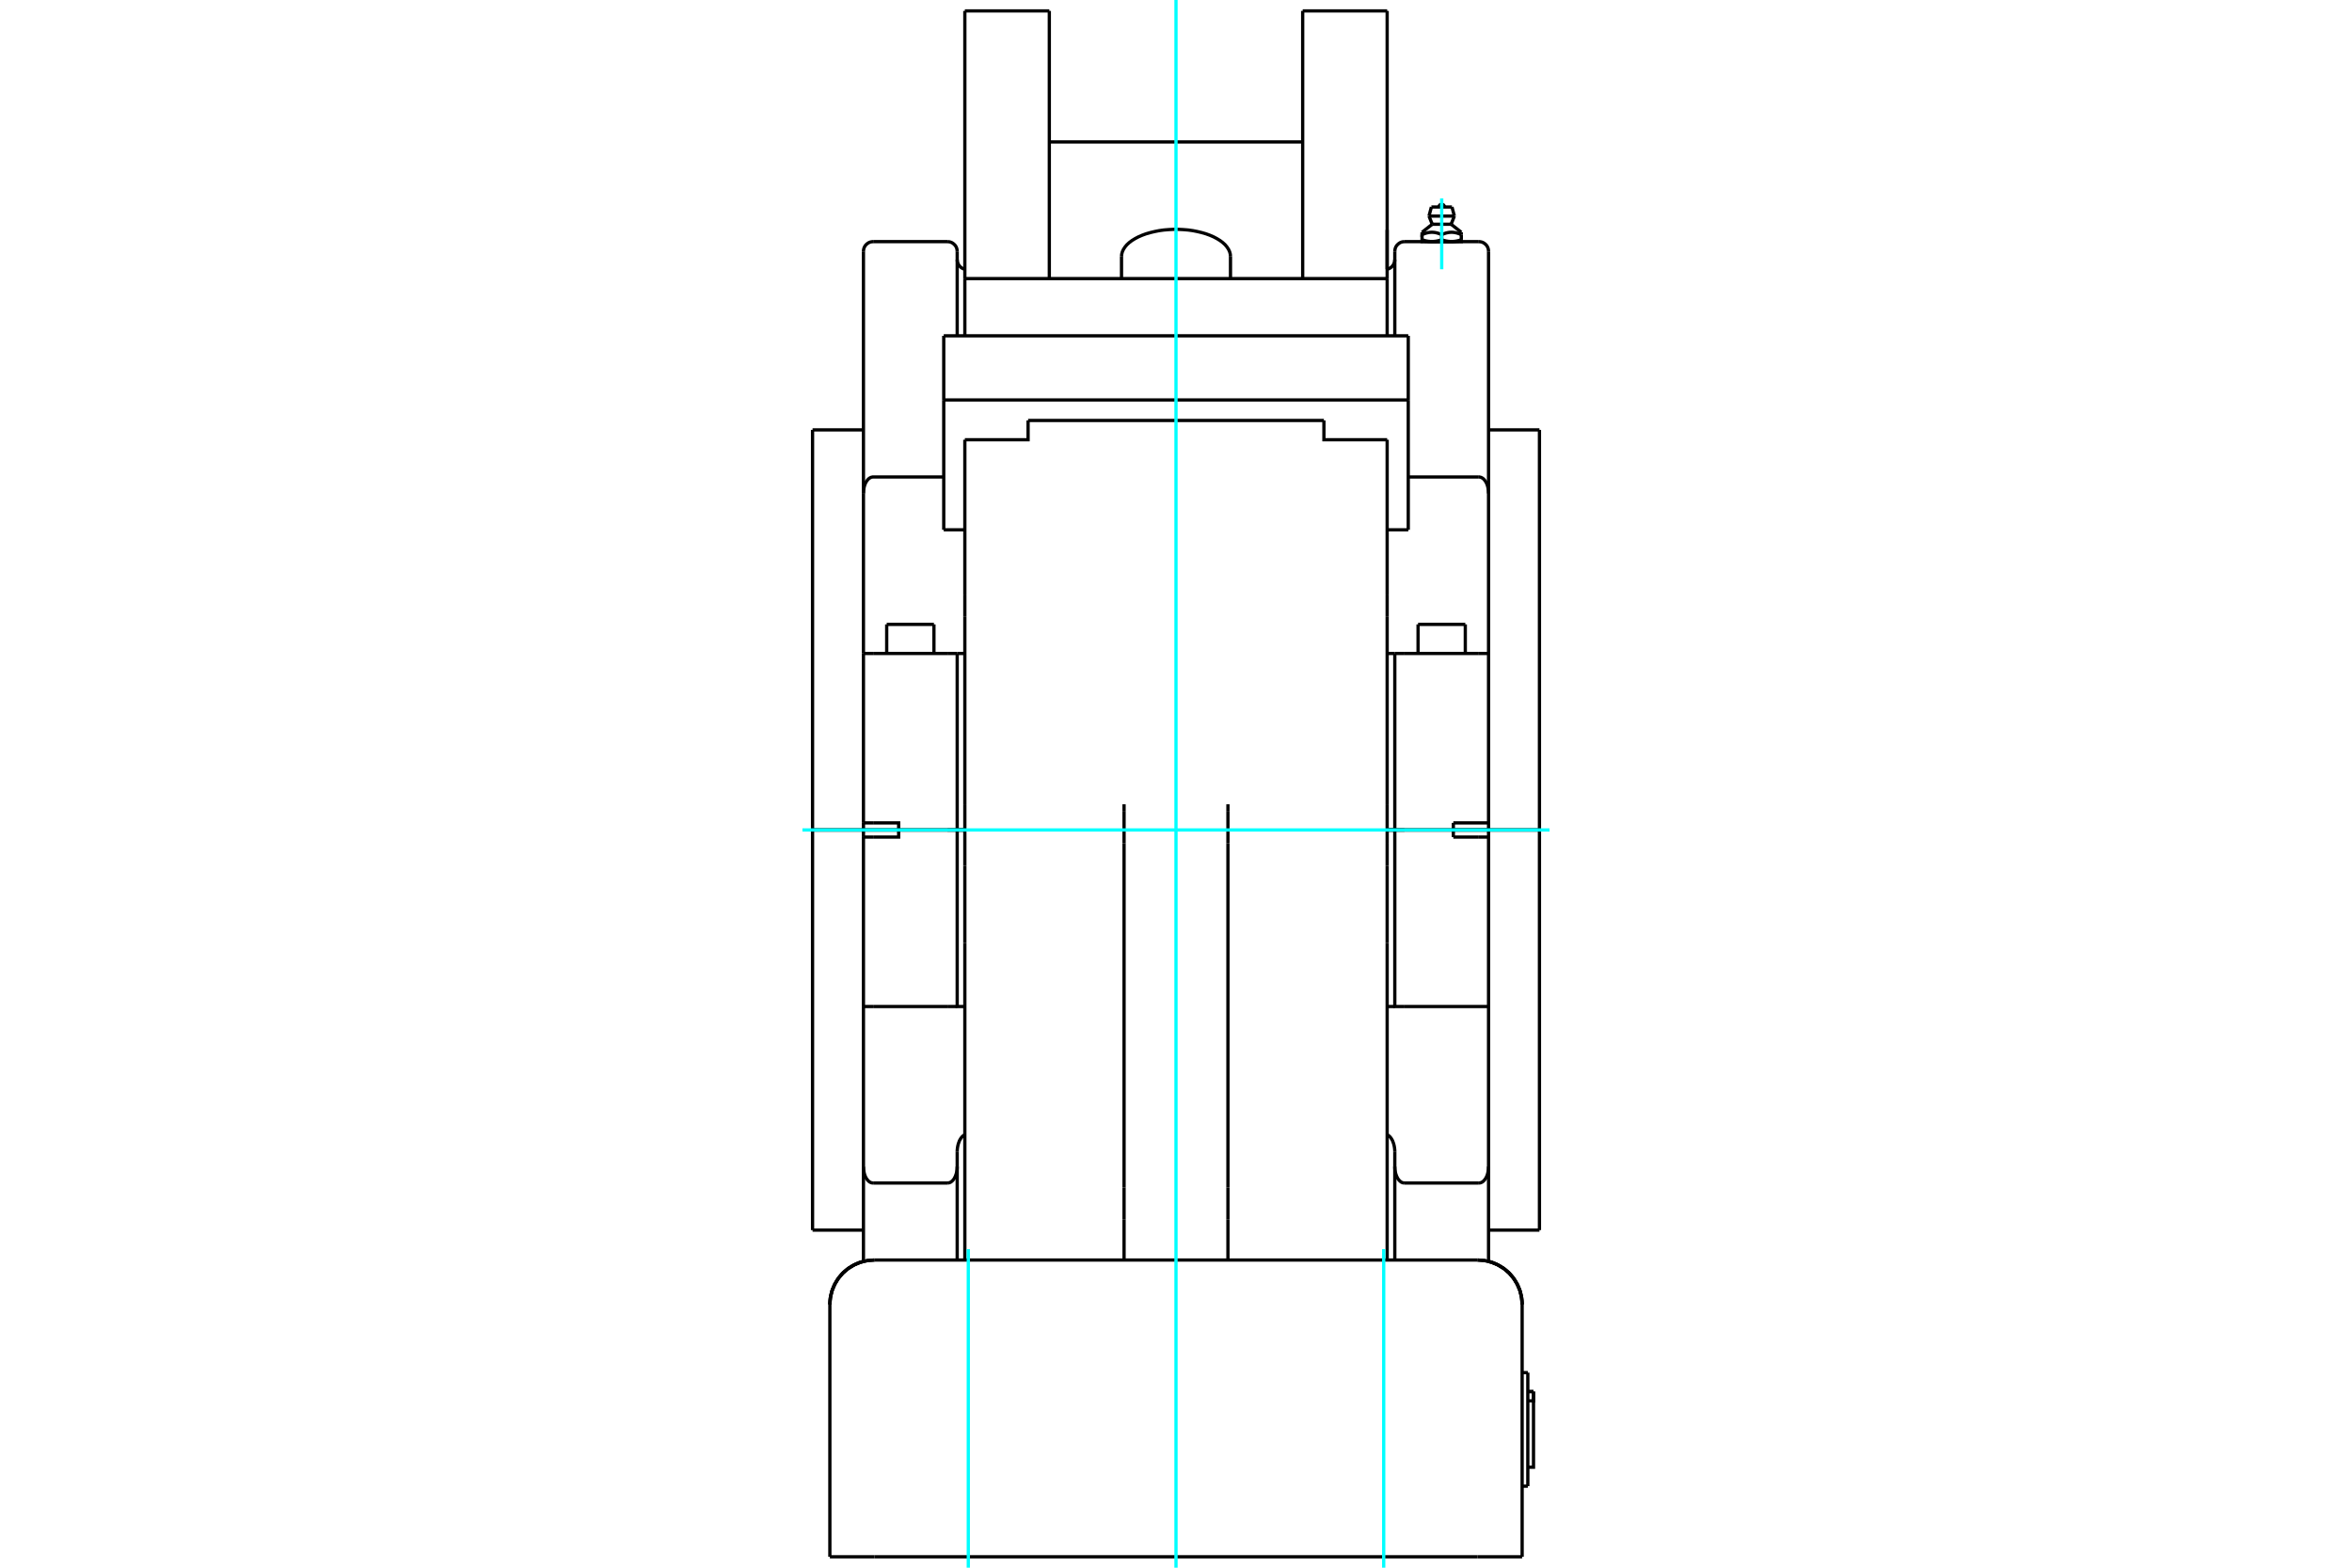 <?xml version="1.0" standalone="no"?>
<!DOCTYPE svg PUBLIC "-//W3C//DTD SVG 1.1//EN"
	"http://www.w3.org/Graphics/SVG/1.1/DTD/svg11.dtd">
<svg xmlns="http://www.w3.org/2000/svg" height="100%" width="100%" viewBox="0 0 36000 24000">
	<rect x="-1800" y="-1200" width="39600" height="26400" style="fill:#FFF"/>
	<g style="fill:none; fill-rule:evenodd" transform="matrix(1 0 0 1 0 0)">
		<g style="fill:none; stroke:#000; stroke-width:50; shape-rendering:geometricPrecision">
			<line x1="16061" y1="4255" x2="16060" y2="4255"/>
			<line x1="18791" y1="12706" x2="18795" y2="12706"/>
			<line x1="17205" y1="12706" x2="17209" y2="12706"/>
			<line x1="22245" y1="12706" x2="22784" y2="12706"/>
			<line x1="21232" y1="12706" x2="21349" y2="12706"/>
			<line x1="14651" y1="12706" x2="14768" y2="12706"/>
			<line x1="21349" y1="12707" x2="21232" y2="12707"/>
			<line x1="21498" y1="12707" x2="21349" y2="12707"/>
			<line x1="22245" y1="12707" x2="21498" y2="12707"/>
			<line x1="22245" y1="12707" x2="22784" y2="12707"/>
			<line x1="23563" y1="12707" x2="22784" y2="12707"/>
			<line x1="13216" y1="12707" x2="12437" y2="12707"/>
			<line x1="13216" y1="12707" x2="13755" y2="12707"/>
			<line x1="14502" y1="12707" x2="13755" y2="12707"/>
			<line x1="14651" y1="12707" x2="14502" y2="12707"/>
			<line x1="14768" y1="12707" x2="14651" y2="12707"/>
			<polyline points="22784,12707 22784,12815 22784,15409 22784,17859 22784,19311"/>
			<line x1="22245" y1="12815" x2="22245" y2="12707"/>
			<line x1="22635" y1="12815" x2="22245" y2="12815"/>
			<line x1="22784" y1="12815" x2="22635" y2="12815"/>
			<polyline points="21498,15409 22635,15409 22784,15409"/>
			<polyline points="21349,12707 21349,15409 21498,15409"/>
			<line x1="21232" y1="15409" x2="21349" y2="15409"/>
			<polyline points="22784,17859 22784,17867 22784,17876 22783,17886 22783,17895 22782,17904 22781,17914 22779,17923 22778,17932 22776,17941 22774,17950 22772,17959 22770,17968 22767,17976 22765,17985 22762,17993 22758,18002 22755,18011 22751,18019 22746,18028 22742,18036 22737,18044 22732,18051 22727,18058 22721,18065 22715,18072 22709,18079 22702,18085 22694,18091 22687,18096 22679,18100 22671,18104 22662,18107 22653,18109 22644,18110 22635,18111"/>
			<polyline points="21349,17636 21349,17628 21349,17619 21348,17611 21348,17602 21347,17593 21346,17584 21345,17575 21344,17567 21342,17558 21341,17549 21339,17541 21337,17532 21335,17524 21333,17516 21331,17508 21328,17500 21325,17492 21322,17484 21319,17476 21316,17467 21312,17459 21308,17452 21304,17444 21299,17437 21295,17429 21290,17423 21285,17416 21280,17409 21274,17403 21268,17396 21261,17391 21254,17385 21247,17381 21240,17377 21232,17373"/>
			<line x1="21349" y1="17859" x2="21349" y2="17636"/>
			<polyline points="21498,18111 21489,18110 21480,18109 21471,18107 21462,18104 21454,18100 21446,18096 21439,18091 21432,18085 21425,18079 21418,18072 21412,18065 21406,18058 21401,18051 21396,18044 21391,18036 21387,18028 21383,18019 21379,18011 21375,18002 21372,17993 21369,17985 21366,17976 21363,17968 21361,17959 21359,17950 21357,17941 21355,17932 21354,17923 21352,17914 21351,17904 21350,17895 21350,17886 21349,17876 21349,17867 21349,17859"/>
			<line x1="22635" y1="18111" x2="21498" y2="18111"/>
			<line x1="21349" y1="17859" x2="21349" y2="19290"/>
			<polyline points="22784,3848 22784,7554 22784,10004 22784,12598 22784,12706"/>
			<line x1="22784" y1="10004" x2="22635" y2="10004"/>
			<line x1="21349" y1="10004" x2="21232" y2="10004"/>
			<line x1="21498" y1="10004" x2="21349" y2="10004"/>
			<line x1="22635" y1="10004" x2="21498" y2="10004"/>
			<line x1="21555" y1="7302" x2="22635" y2="7302"/>
			<polyline points="21796,3699 21796,3699 21797,3699 21798,3699 21800,3699 21803,3699 21806,3699 21809,3699 21813,3700 21818,3700 21823,3700 21829,3700 21835,3700 21841,3700 21848,3700 21855,3701 21863,3701 21871,3701 21879,3701 21888,3701 21897,3702 21907,3702 21917,3702 21927,3702 21938,3702 21949,3702 21960,3702 21972,3703 21983,3703 21995,3703 22007,3703 22019,3703 22031,3703 22043,3703 22055,3703 22067,3703 22078,3703 22090,3703 22102,3703 22114,3703 22126,3703 22138,3703 22150,3703 22161,3703 22173,3702 22184,3702 22195,3702 22206,3702 22216,3702 22226,3702 22236,3702 22245,3701 22254,3701 22262,3701 22270,3701 22278,3701 22285,3700 22292,3700 22298,3700 22305,3700 22310,3700 22315,3700 22320,3700 22324,3699 22328,3699 22330,3699 22333,3699 22335,3699 22336,3699 22337,3699 22337,3699"/>
			<polyline points="22245,12598 22635,12598 22784,12598"/>
			<polyline points="22784,12706 22245,12706 22245,12598"/>
			<line x1="21498" y1="12706" x2="22245" y2="12706"/>
			<polyline points="21349,10004 21349,12706 21498,12706"/>
			<polyline points="22635,7302 22644,7302 22653,7304 22662,7306 22671,7309 22679,7313 22687,7317 22694,7322 22702,7328 22709,7334 22715,7341 22721,7348 22727,7355 22732,7362 22737,7369 22742,7377 22746,7385 22751,7394 22755,7402 22758,7411 22762,7420 22765,7428 22767,7437 22770,7445 22772,7454 22774,7462 22776,7472 22778,7481 22779,7490 22781,7499 22782,7509 22783,7518 22783,7527 22784,7537 22784,7546 22784,7554"/>
			<line x1="21349" y1="3848" x2="21349" y2="5141"/>
			<line x1="21232" y1="12706" x2="21349" y2="12706"/>
			<line x1="21705" y1="9559" x2="22428" y2="9559"/>
			<polyline points="22217,3698 22213,3698 22209,3698 22205,3697 22201,3697 22196,3697 22192,3697 22188,3697 22184,3696 22180,3696 22176,3695 22172,3695 22168,3695 22163,3694 22159,3693 22155,3693 22151,3692 22147,3691 22142,3691 22138,3690 22134,3689 22130,3688 22125,3687 22121,3686 22117,3685 22112,3684 22108,3683 22103,3682 22099,3681 22094,3679 22090,3678 22085,3677 22081,3675 22076,3674 22071,3672 22067,3671"/>
			<polyline points="22367,3671 22363,3672 22358,3674 22353,3675 22349,3677 22344,3678 22340,3679 22335,3681 22331,3682 22326,3683 22322,3684 22317,3685 22313,3686 22309,3687 22304,3688 22300,3689 22296,3690 22292,3691 22287,3691 22283,3692 22279,3693 22275,3693 22271,3694 22267,3695 22262,3695 22258,3695 22254,3696 22250,3696 22246,3697 22242,3697 22238,3697 22234,3697 22229,3697 22225,3698 22221,3698 22217,3698"/>
			<line x1="22367" y1="3671" x2="22367" y2="3592"/>
			<polyline points="22067,3592 22076,3588 22086,3584 22095,3580 22104,3577 22113,3574 22122,3571 22131,3568 22140,3566 22148,3564 22156,3562 22165,3561 22173,3559 22181,3558 22189,3557 22197,3557 22205,3556 22213,3556 22221,3556 22229,3556 22237,3557 22245,3557 22253,3558 22261,3559 22269,3561 22278,3562 22286,3564 22294,3566 22303,3568 22312,3571 22321,3574 22330,3577 22339,3580 22348,3584 22358,3588 22367,3592"/>
			<line x1="22067" y1="3592" x2="22067" y2="3671"/>
			<polyline points="21922,3433 22067,3433 22211,3433"/>
			<line x1="22367" y1="3592" x2="22367" y2="3556"/>
			<polyline points="21766,3556 21766,3592 21775,3588 21785,3584 21794,3580 21804,3577 21813,3574 21821,3571 21830,3568 21839,3566 21847,3564 21855,3562 21864,3561 21872,3559 21880,3558 21888,3557 21896,3557 21904,3556 21912,3556 21920,3556 21928,3556 21936,3557 21944,3557 21952,3558 21960,3559 21968,3561 21977,3562 21985,3564 21994,3566 22002,3568 22011,3571 22020,3574 22029,3577 22038,3580 22047,3584 22057,3588 22067,3592"/>
			<polyline points="22217,3698 22367,3698 22367,3671"/>
			<polyline points="21916,3698 21912,3698 21908,3698 21904,3697 21900,3697 21895,3697 21891,3697 21887,3697 21883,3696 21879,3696 21875,3695 21871,3695 21867,3695 21862,3694 21858,3693 21854,3693 21850,3692 21846,3691 21841,3691 21837,3690 21833,3689 21829,3688 21824,3687 21820,3686 21816,3685 21811,3684 21807,3683 21802,3682 21798,3681 21794,3679 21789,3678 21784,3677 21780,3675 21775,3674 21770,3672 21766,3671"/>
			<polyline points="22067,3671 22062,3672 22057,3674 22052,3675 22048,3677 22043,3678 22039,3679 22034,3681 22030,3682 22025,3683 22021,3684 22016,3685 22012,3686 22008,3687 22003,3688 21999,3689 21995,3690 21991,3691 21986,3691 21982,3692 21978,3693 21974,3693 21970,3694 21966,3695 21961,3695 21957,3695 21953,3696 21949,3696 21945,3697 21941,3697 21937,3697 21933,3697 21928,3697 21924,3698 21920,3698 21916,3698"/>
			<polyline points="21766,3592 21766,3671 21766,3698 21916,3698 22217,3698"/>
			<polyline points="21872,3308 22067,3308 22261,3308"/>
			<polyline points="21909,3169 22067,3169 22224,3169"/>
			<line x1="13216" y1="17859" x2="13216" y2="19311"/>
			<line x1="13216" y1="17859" x2="13216" y2="15409"/>
			<line x1="13216" y1="12815" x2="13216" y2="15409"/>
			<line x1="13216" y1="12815" x2="13216" y2="12707"/>
			<line x1="13365" y1="12815" x2="13216" y2="12815"/>
			<line x1="13216" y1="15409" x2="13365" y2="15409"/>
			<line x1="14502" y1="15409" x2="14651" y2="15409"/>
			<polyline points="14651,12707 14651,15409 14768,15409"/>
			<polyline points="14768,17373 14760,17377 14753,17381 14746,17385 14739,17391 14732,17396 14726,17403 14720,17409 14715,17416 14710,17423 14705,17429 14701,17437 14696,17444 14692,17452 14688,17459 14684,17467 14681,17476 14678,17484 14675,17492 14672,17500 14669,17508 14667,17516 14665,17524 14663,17532 14661,17541 14659,17549 14658,17558 14656,17567 14655,17575 14654,17584 14653,17593 14652,17602 14652,17611 14651,17619 14651,17628 14651,17636"/>
			<polyline points="13365,18111 13356,18110 13347,18109 13338,18107 13329,18104 13321,18100 13313,18096 13306,18091 13298,18085 13291,18079 13285,18072 13279,18065 13273,18058 13268,18051 13263,18044 13258,18036 13254,18028 13249,18019 13245,18011 13242,18002 13238,17993 13235,17985 13233,17976 13230,17968 13228,17959 13226,17950 13224,17941 13222,17932 13221,17923 13219,17914 13218,17904 13217,17895 13217,17886 13216,17876 13216,17867 13216,17859"/>
			<line x1="14502" y1="18111" x2="13365" y2="18111"/>
			<polyline points="14651,17859 14651,17867 14651,17876 14650,17886 14650,17895 14649,17904 14648,17914 14646,17923 14645,17932 14643,17941 14641,17950 14639,17959 14637,17968 14634,17976 14631,17985 14628,17993 14625,18002 14621,18011 14617,18019 14613,18028 14609,18036 14604,18044 14599,18051 14594,18058 14588,18065 14582,18072 14575,18079 14568,18085 14561,18091 14554,18096 14546,18100 14538,18104 14529,18107 14520,18109 14511,18110 14502,18111"/>
			<line x1="14651" y1="17636" x2="14651" y2="17859"/>
			<line x1="13365" y1="15409" x2="14502" y2="15409"/>
			<line x1="14651" y1="17859" x2="14651" y2="19290"/>
			<polyline points="13755,12707 13755,12815 13365,12815"/>
			<line x1="13365" y1="10004" x2="13216" y2="10004"/>
			<line x1="14502" y1="10004" x2="13365" y2="10004"/>
			<line x1="14651" y1="10004" x2="14502" y2="10004"/>
			<line x1="14768" y1="10004" x2="14651" y2="10004"/>
			<line x1="13216" y1="12706" x2="13216" y2="12598"/>
			<line x1="13216" y1="10004" x2="13216" y2="12598"/>
			<line x1="13216" y1="10004" x2="13216" y2="7554"/>
			<line x1="13216" y1="3848" x2="13216" y2="7554"/>
			<line x1="13216" y1="12598" x2="13365" y2="12598"/>
			<line x1="14502" y1="12706" x2="14651" y2="12706"/>
			<polyline points="14651,10004 14651,12706 14768,12706"/>
			<polyline points="13216,7554 13216,7546 13216,7537 13217,7527 13217,7518 13218,7509 13219,7499 13221,7490 13222,7481 13224,7472 13226,7462 13228,7454 13230,7445 13233,7437 13235,7428 13238,7420 13242,7411 13245,7402 13249,7394 13254,7385 13258,7377 13263,7369 13268,7362 13273,7355 13279,7348 13285,7341 13291,7334 13298,7328 13306,7322 13313,7317 13321,7313 13329,7309 13338,7306 13347,7304 13356,7302 13365,7302 14445,7302"/>
			<line x1="14651" y1="3848" x2="14651" y2="5141"/>
			<polyline points="13365,12598 13755,12598 13755,12706 14502,12706"/>
			<line x1="13755" y1="12706" x2="13216" y2="12706"/>
			<polyline points="12437,6581 12437,12706 13216,12706"/>
			<polyline points="22784,12706 23563,12706 23563,6581"/>
			<line x1="13572" y1="9559" x2="14295" y2="9559"/>
			<line x1="12437" y1="12707" x2="12437" y2="18832"/>
			<line x1="14768" y1="12707" x2="14502" y2="12707"/>
			<line x1="21349" y1="12707" x2="21232" y2="12707"/>
			<line x1="21498" y1="12707" x2="21349" y2="12707"/>
			<line x1="23563" y1="18832" x2="23563" y2="12707"/>
			<polyline points="17166,3928 17169,3891 17179,3854 17196,3817 17219,3782 17248,3747 17284,3714 17325,3683 17372,3654 17423,3627 17480,3602 17540,3580 17605,3561 17672,3545 17742,3531 17814,3521 17888,3515 17963,3511 18037,3511 18112,3515 18186,3521 18258,3531 18328,3545 18395,3561 18460,3580 18520,3602 18577,3627 18628,3654 18675,3683 18716,3714 18752,3747 18781,3782 18804,3817 18821,3854 18831,3891 18834,3928"/>
			<line x1="14768" y1="8111" x2="14445" y2="8111"/>
			<line x1="21555" y1="8111" x2="21232" y2="8111"/>
			<line x1="21555" y1="6123" x2="21555" y2="8111"/>
			<line x1="14445" y1="6123" x2="21555" y2="6123"/>
			<line x1="14445" y1="8111" x2="14445" y2="6123"/>
			<line x1="14445" y1="5141" x2="14445" y2="6123"/>
			<line x1="21555" y1="5141" x2="21555" y2="6123"/>
			<line x1="14445" y1="5141" x2="21555" y2="5141"/>
			<line x1="14768" y1="4265" x2="14768" y2="5141"/>
			<line x1="14768" y1="4265" x2="14768" y2="167"/>
			<line x1="21232" y1="3519" x2="21232" y2="4122"/>
			<line x1="21232" y1="4265" x2="21232" y2="167"/>
			<line x1="21232" y1="4265" x2="21232" y2="5141"/>
			<line x1="14768" y1="4265" x2="21232" y2="4265"/>
			<line x1="19939" y1="4265" x2="19939" y2="167"/>
			<line x1="16061" y1="4265" x2="16061" y2="167"/>
			<line x1="23385" y1="21014" x2="23385" y2="22752"/>
			<line x1="23298" y1="21014" x2="23385" y2="21014"/>
			<line x1="23385" y1="22752" x2="23298" y2="22752"/>
			<line x1="23472" y1="21304" x2="23472" y2="21446"/>
			<line x1="23385" y1="21304" x2="23472" y2="21304"/>
			<polyline points="23385,21446 23472,21446 23472,21304"/>
			<polyline points="23385,22462 23472,22462 23472,21446"/>
			<line x1="13383" y1="23833" x2="22617" y2="23833"/>
			<line x1="21232" y1="9443" x2="21232" y2="9102"/>
			<line x1="14768" y1="9443" x2="14768" y2="9102"/>
			<line x1="21232" y1="12313" x2="21232" y2="9443"/>
			<line x1="14768" y1="12313" x2="14768" y2="9443"/>
			<line x1="17205" y1="12415" x2="17205" y2="12313"/>
			<line x1="18795" y1="12415" x2="18795" y2="12313"/>
			<line x1="21232" y1="12903" x2="21232" y2="12313"/>
			<line x1="21232" y1="19290" x2="21232" y2="14435"/>
			<line x1="14768" y1="19290" x2="14768" y2="14435"/>
			<line x1="21232" y1="14435" x2="21232" y2="13254"/>
			<line x1="14768" y1="14435" x2="14768" y2="13254"/>
			<line x1="21232" y1="13254" x2="21232" y2="12903"/>
			<polyline points="14768,13254 14768,12903 14768,12313"/>
			<line x1="18795" y1="12908" x2="18795" y2="12415"/>
			<line x1="18795" y1="18180" x2="18795" y2="12908"/>
			<line x1="18795" y1="18672" x2="18795" y2="18180"/>
			<line x1="18795" y1="19290" x2="18795" y2="18672"/>
			<line x1="17205" y1="12908" x2="17205" y2="12415"/>
			<line x1="17205" y1="18180" x2="17205" y2="12908"/>
			<line x1="17205" y1="18672" x2="17205" y2="18180"/>
			<line x1="17205" y1="19290" x2="17205" y2="18672"/>
			<line x1="23298" y1="23833" x2="22617" y2="23833"/>
			<line x1="13383" y1="23833" x2="12702" y2="23833"/>
			<line x1="23298" y1="23833" x2="23298" y2="19971"/>
			<line x1="12702" y1="23833" x2="12702" y2="19971"/>
			<line x1="13383" y1="19290" x2="22617" y2="19290"/>
			<polyline points="23298,19971 23290,19865 23265,19761 23224,19662 23168,19571 23099,19489 23018,19420 22926,19364 22828,19323 22724,19298 22617,19290"/>
			<polyline points="13383,19290 13276,19298 13172,19323 13074,19364 12982,19420 12901,19489 12832,19571 12776,19662 12735,19761 12710,19865 12702,19971"/>
			<line x1="21232" y1="9102" x2="21232" y2="6732"/>
			<polyline points="12702,19971 12702,19951 12703,19931 12704,19910 12707,19889 12710,19867 12713,19846 12718,19824 12723,19802 12729,19780 12736,19758 12743,19736 12752,19714 12761,19692 12772,19671 12783,19649 12795,19628 12807,19606 12821,19586 12836,19565 12851,19545 12868,19525 12885,19506 12903,19487 12923,19469 12943,19451 12964,19434 12986,19417 13011,19401 13036,19385 13063,19370 13090,19356 13119,19343 13149,19331 13180,19321 13212,19312"/>
			<polyline points="22788,19312 22820,19321 22851,19331 22881,19343 22910,19356 22937,19370 22964,19385 22989,19401 23014,19417 23036,19434 23057,19451 23077,19469 23097,19487 23115,19506 23132,19525 23149,19545 23164,19565 23179,19586 23193,19606 23205,19628 23217,19649 23228,19671 23239,19692 23248,19714 23257,19736 23264,19758 23271,19780 23277,19802 23282,19824 23287,19846 23290,19867 23293,19889 23296,19910 23297,19931 23298,19951 23298,19971"/>
			<line x1="14768" y1="9102" x2="14768" y2="6732"/>
			<polyline points="21232,6732 20264,6732 20264,6437"/>
			<polyline points="15736,6437 15736,6732 14768,6732"/>
			<line x1="20264" y1="6437" x2="15736" y2="6437"/>
			<line x1="22635" y1="3699" x2="22337" y2="3699"/>
			<line x1="21796" y1="3699" x2="21498" y2="3699"/>
			<polyline points="22784,3848 22782,3825 22777,3802 22768,3780 22756,3760 22741,3743 22723,3728 22703,3715 22681,3706 22658,3701 22635,3699"/>
			<polyline points="21498,3699 21475,3701 21452,3706 21430,3715 21410,3728 21393,3743 21377,3760 21365,3780 21356,3802 21351,3825 21349,3848"/>
			<polyline points="21234,4121 21255,4114 21275,4105 21293,4092 21309,4077 21323,4059 21334,4040 21342,4020 21347,3998 21349,3976"/>
			<line x1="21705" y1="9559" x2="21705" y2="10004"/>
			<line x1="22428" y1="10004" x2="22428" y2="9559"/>
			<polyline points="22108,3169 22108,3163 22106,3156 22104,3150 22100,3145 22096,3140 22091,3135 22085,3132 22079,3129 22073,3128 22067,3127 22060,3128 22054,3129 22048,3132 22042,3135 22037,3140 22033,3145 22029,3150 22027,3156 22025,3163 22025,3169"/>
			<line x1="21922" y1="3433" x2="21766" y2="3556"/>
			<line x1="22367" y1="3556" x2="22211" y2="3433"/>
			<line x1="21796" y1="3698" x2="21796" y2="3699"/>
			<line x1="22337" y1="3699" x2="22337" y2="3698"/>
			<line x1="21872" y1="3308" x2="21922" y2="3433"/>
			<line x1="22211" y1="3433" x2="22261" y2="3308"/>
			<line x1="21909" y1="3169" x2="21872" y2="3308"/>
			<line x1="22261" y1="3308" x2="22224" y2="3169"/>
			<polyline points="13365,3699 13342,3701 13319,3706 13297,3715 13277,3728 13259,3743 13244,3760 13232,3780 13223,3802 13218,3825 13216,3848"/>
			<line x1="14502" y1="3699" x2="13365" y2="3699"/>
			<polyline points="14651,3848 14649,3825 14644,3802 14635,3780 14623,3760 14607,3743 14590,3728 14570,3715 14548,3706 14525,3701 14502,3699"/>
			<polyline points="14651,3976 14653,3998 14658,4020 14666,4040 14677,4059 14691,4077 14707,4092 14725,4105 14745,4114 14766,4121"/>
			<line x1="13216" y1="6581" x2="12437" y2="6581"/>
			<line x1="23563" y1="6581" x2="22784" y2="6581"/>
			<line x1="13572" y1="9559" x2="13572" y2="10004"/>
			<line x1="14295" y1="10004" x2="14295" y2="9559"/>
			<line x1="12437" y1="18832" x2="13216" y2="18832"/>
			<line x1="22784" y1="18832" x2="23563" y2="18832"/>
			<line x1="17166" y1="3928" x2="17166" y2="4265"/>
			<line x1="18834" y1="4265" x2="18834" y2="3928"/>
			<line x1="19939" y1="2173" x2="16061" y2="2173"/>
			<line x1="21232" y1="167" x2="19939" y2="167"/>
			<line x1="16061" y1="167" x2="14768" y2="167"/>
			<line x1="23472" y1="21304" x2="23385" y2="21304"/>
			<polyline points="23298,19971 23290,19865 23265,19761 23224,19662 23168,19571 23099,19489 23018,19420 22926,19364 22828,19323 22724,19298 22617,19290"/>
			<polyline points="13383,19290 13276,19298 13172,19323 13074,19364 12982,19420 12901,19489 12832,19571 12776,19662 12735,19761 12710,19865 12702,19971"/>
		</g>
		<g style="fill:none; stroke:#0FF; stroke-width:50; shape-rendering:geometricPrecision">
			<line x1="12282" y1="12706" x2="23718" y2="12706"/>
			<line x1="22067" y1="4122" x2="22067" y2="3037"/>
			<line x1="18000" y1="24000" x2="18000" y2="0"/>
			<line x1="21179" y1="24000" x2="21179" y2="19123"/>
			<line x1="14821" y1="24000" x2="14821" y2="19123"/>
		</g>
	</g>
</svg>
